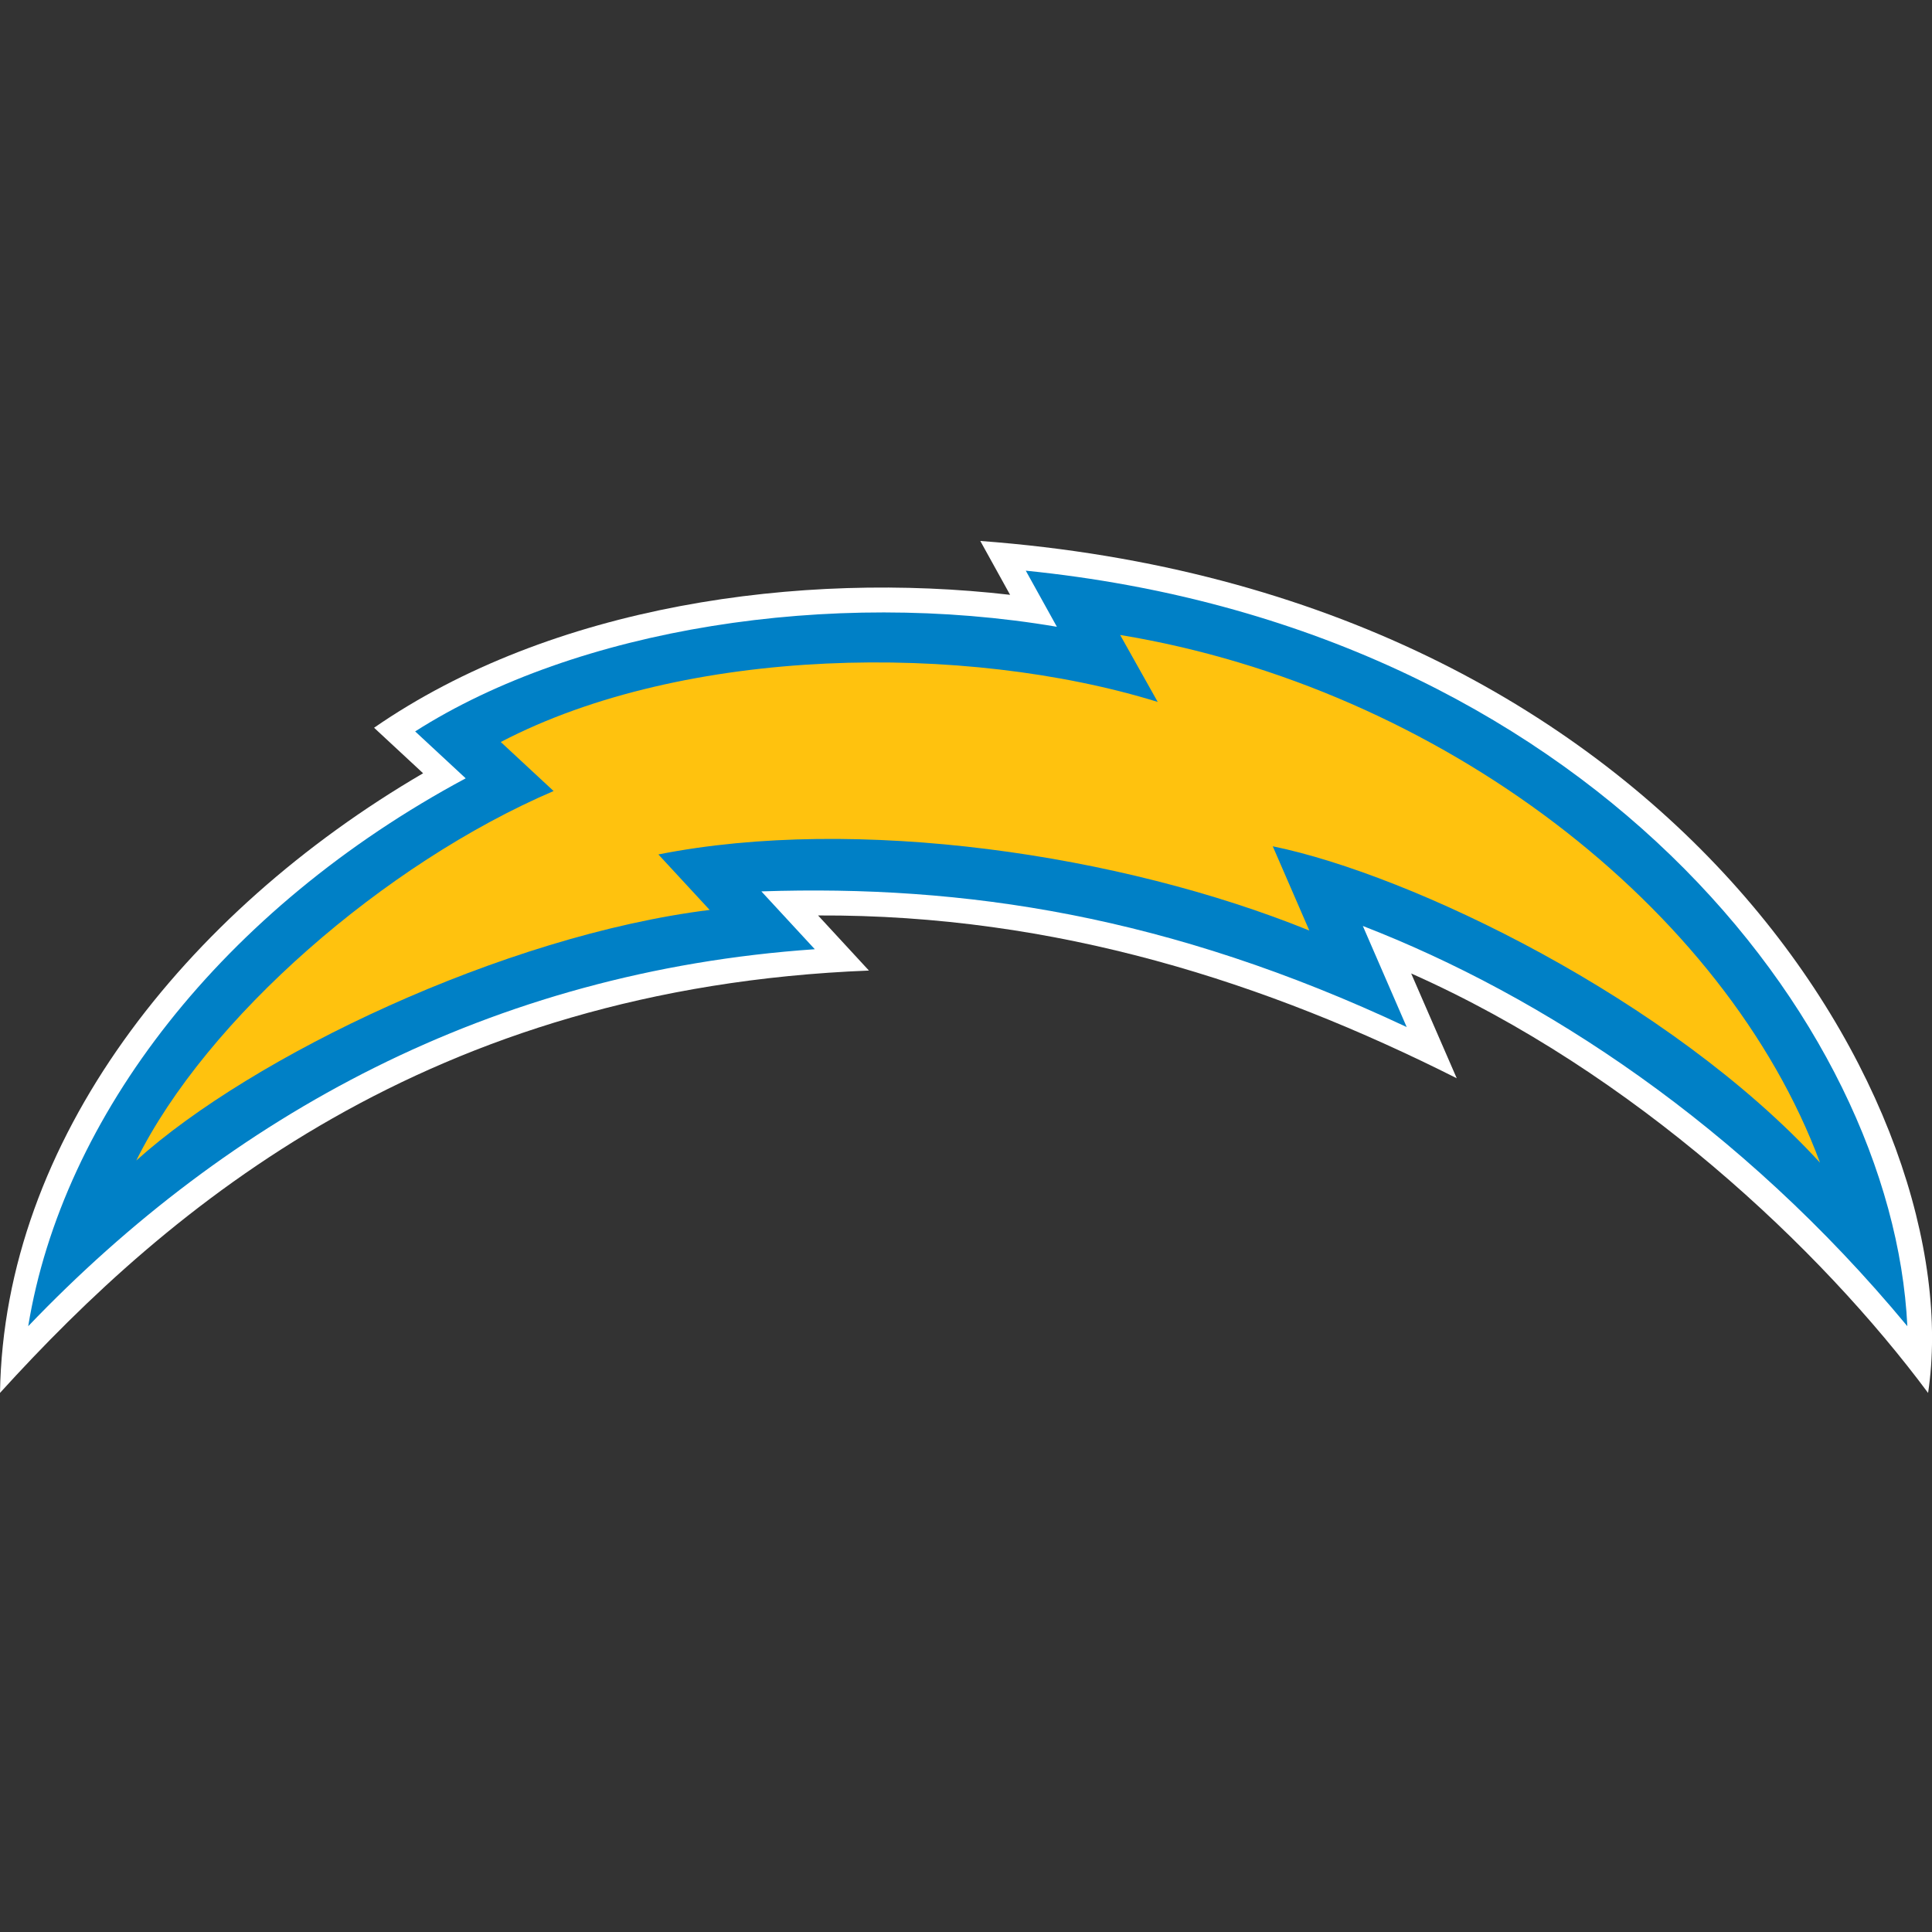 <svg xmlns="http://www.w3.org/2000/svg" fill="none" viewBox="0 0 500 500">
 <rect x="0" y="0" width="500" height="500" fill="#333333" stroke="none"/>
 <path fill="#fff" fill-rule="evenodd" d="M498.98 360.48c-27.73-37.34-76.12-82.95-133.77-108.55L377 279.05c-49.02-24.68-103.51-42.4-165.28-42.13l13.16 14.26C110.77 255.65 43.83 312.23 0 360.48c1.03-65.34 47.84-124.34 109.5-160.36l-12.69-11.78c45.9-31.76 110.27-40.68 164.6-34.4L253.7 140c179.98 13.38 256.22 147.7 245.29 220.48Z" clip-rule="evenodd"/>
 <path fill="#0080C6" fill-rule="evenodd" d="m210.87 245.66-13.83-14.97c52.4-1.75 105.38 6.14 167.01 35.11l-11.35-26.16c46.4 17.98 97.8 51.53 140.92 103.58-3.8-78.81-83.39-180.93-228.15-195.53l8.05 14.52c-58.5-9.94-124.25.4-166.08 27.08l13.08 12.14C57.55 235.21 16.18 288.93 7.3 343.22c51.97-54.3 119.55-91.79 203.57-97.56" clip-rule="evenodd"/>
 <path fill="#FFC20E" fill-rule="evenodd" d="M471.02 300.9c-24.52-66.02-98.3-122.94-181.13-136.57l9.73 17.33c-49.88-15.43-122.37-14.5-170.02 10.37l13.67 12.69c-43.68 18.72-89.76 58.8-108 95.62 29.91-26.98 95-58.21 148.39-64.85l-13.27-14.36c51.31-10.17 119.7-.1 168.46 19.69l-9.46-21.8c35.9 7.36 102.64 39.45 141.64 81.89" clip-rule="evenodd"/>
</svg>
